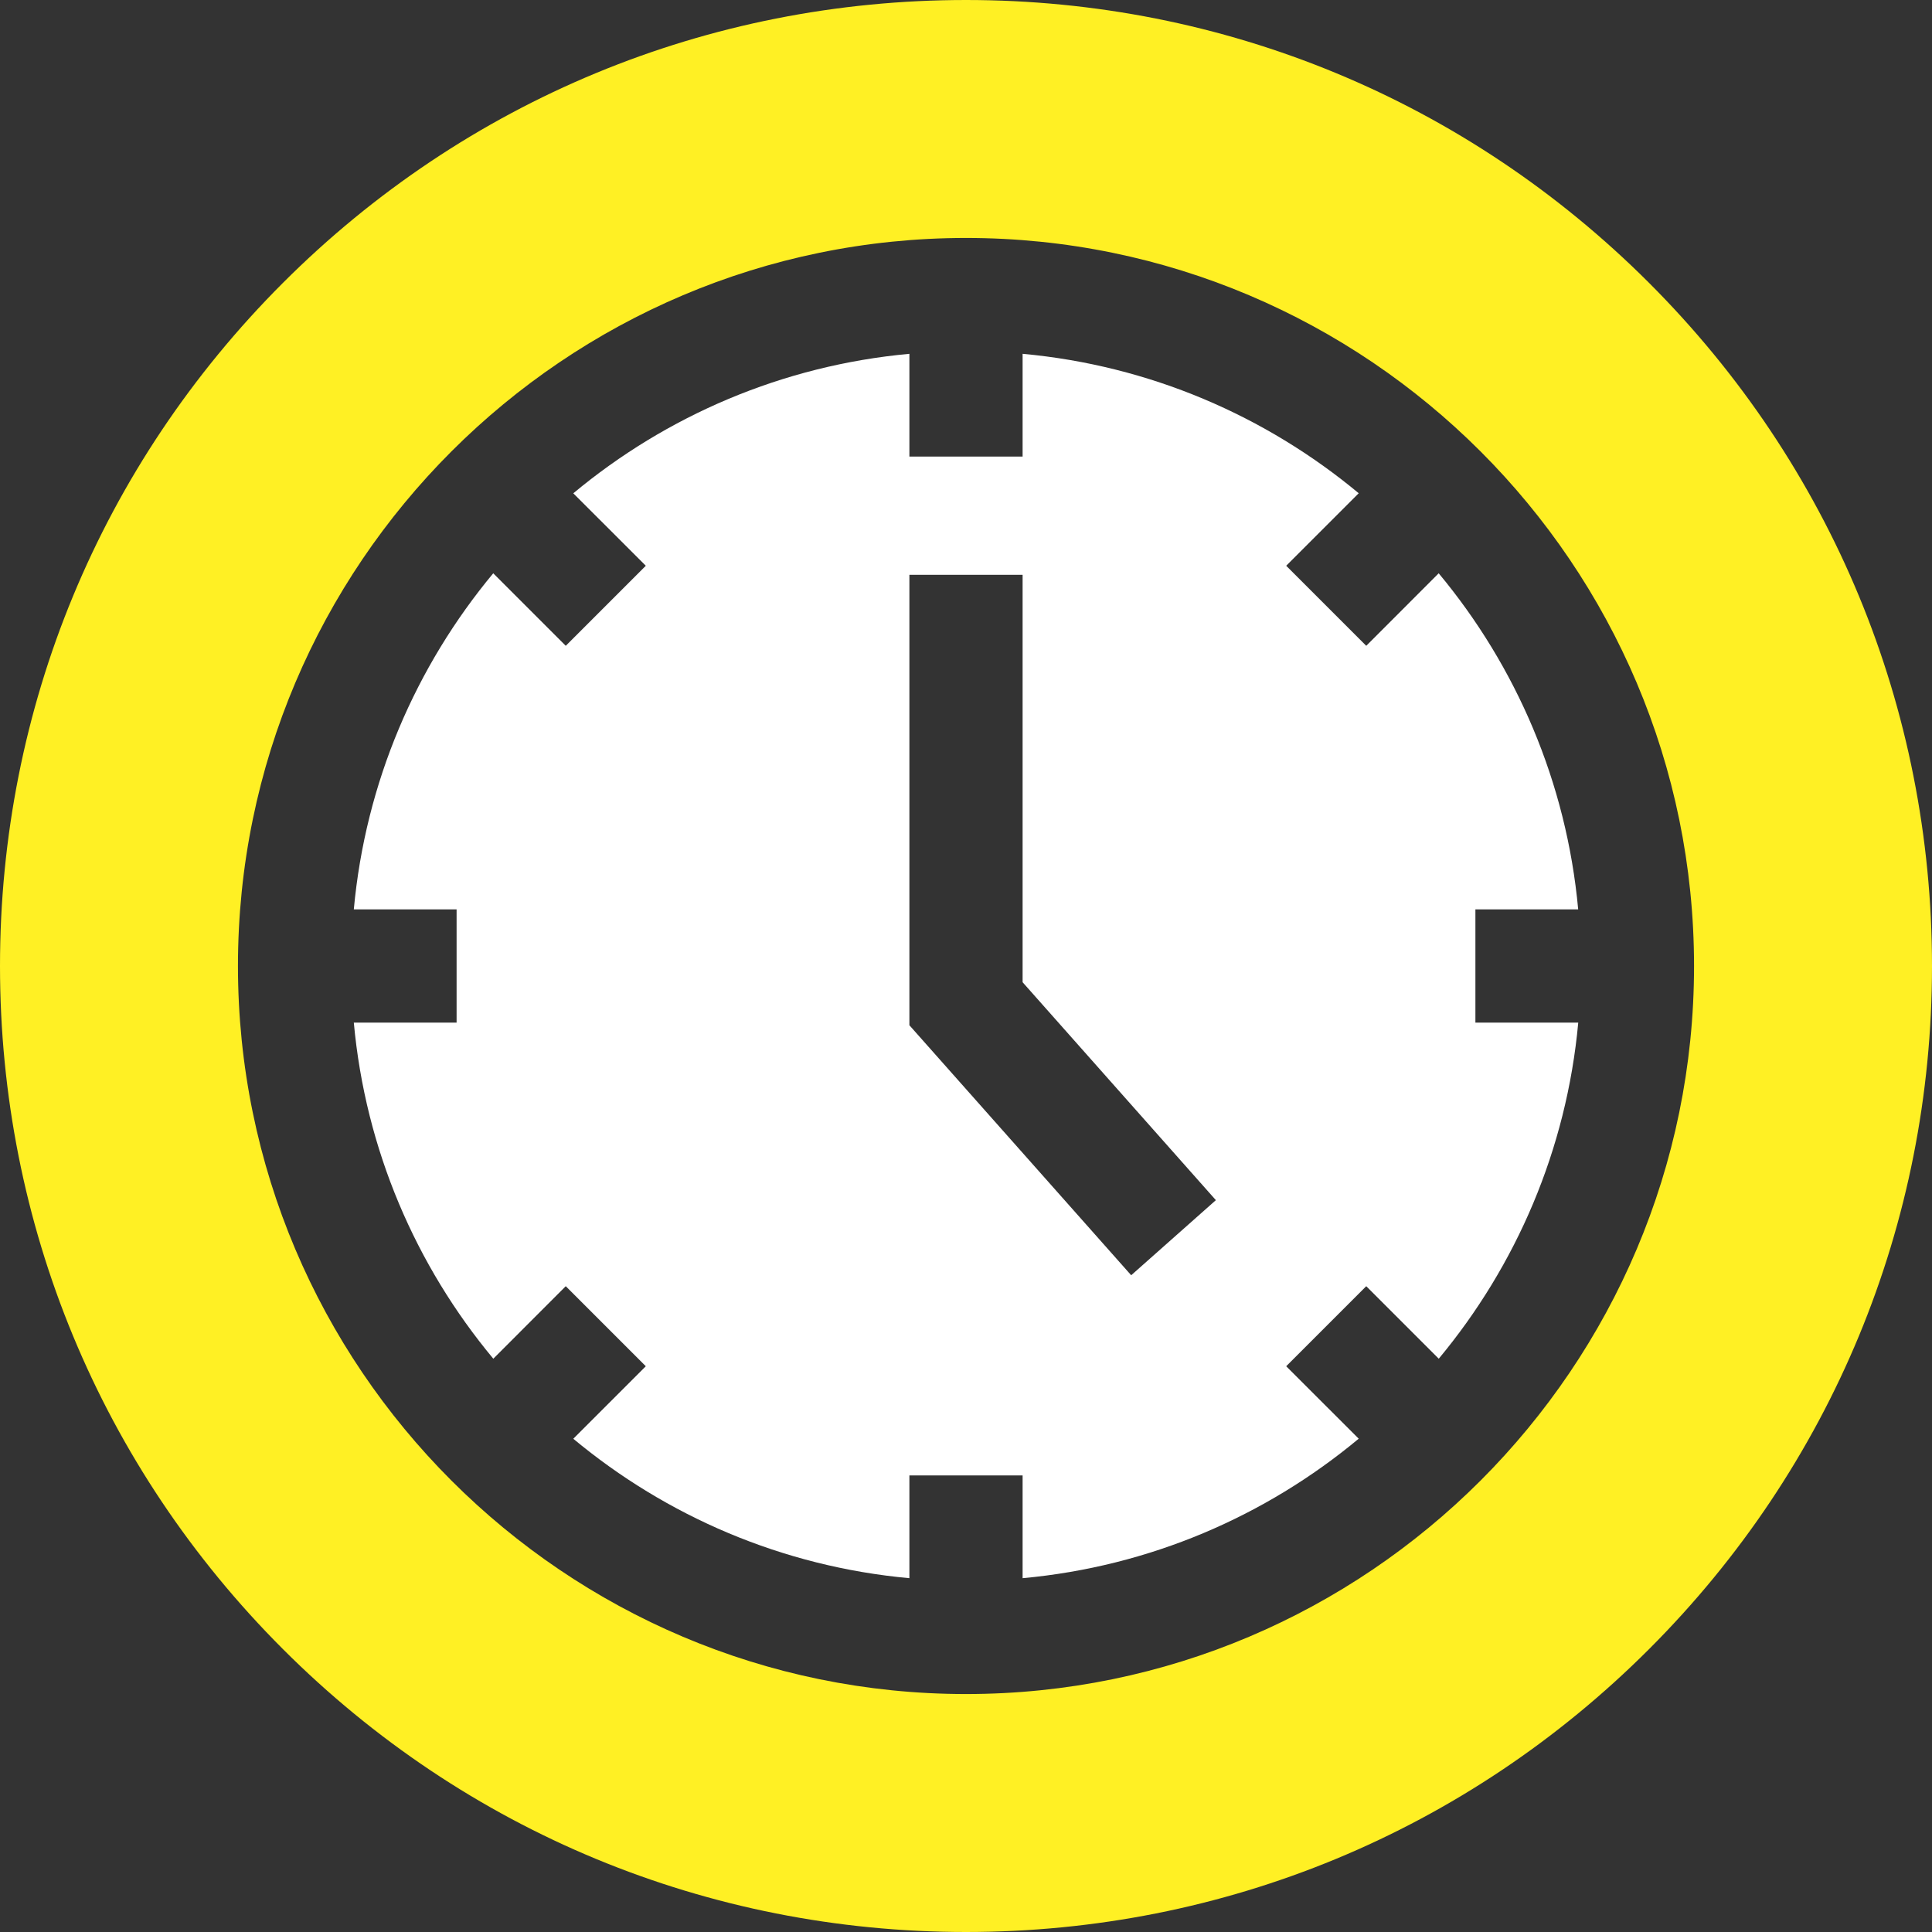 <?xml version="1.0" encoding="UTF-8"?> <svg xmlns="http://www.w3.org/2000/svg" width="30" height="30" viewBox="0 0 30 30" fill="none"><rect x="0" y="0" width="30" height="30" fill="#333333" stroke="none"/> <path d="M25.607 4.393C22.773 1.56 19.007 0 15 0C10.993 0 7.226 1.56 4.393 4.393C1.56 7.226 0 10.993 0 15C0 19.007 1.56 22.773 4.393 25.607C7.226 28.44 10.993 30 15 30C19.007 30 22.773 28.44 25.607 25.607C28.44 22.773 30 19.007 30 15C30 10.993 28.44 7.226 25.607 4.393ZM15 26.305C8.766 26.305 3.695 21.234 3.695 15C3.695 8.766 8.766 3.695 15 3.695C21.234 3.695 26.305 8.766 26.305 15C26.305 21.234 21.234 26.305 15 26.305Z" fill="#FFF024"></path> <path d="M24.506 14.121C24.325 12.148 23.542 10.346 22.34 8.902L21.215 10.028L19.972 8.785L21.098 7.659C19.654 6.458 17.853 5.675 15.879 5.494V7.09H14.121V5.494C12.147 5.675 10.346 6.458 8.902 7.66L10.028 8.785L8.785 10.028L7.659 8.902C6.458 10.346 5.675 12.148 5.494 14.121H7.09V15.879H5.494C5.675 17.853 6.458 19.654 7.66 21.098L8.785 19.972L10.028 21.215L8.902 22.341C10.346 23.542 12.147 24.326 14.121 24.506V22.91H15.879V24.506C17.853 24.325 19.654 23.542 21.098 22.34L19.972 21.215L21.215 19.972L22.341 21.098C23.542 19.654 24.326 17.853 24.507 15.879H22.91V14.121H24.506ZM17.565 19.802L14.121 15.92V8.926H15.879V15.252L18.88 18.636L17.565 19.802Z" fill="white"></path> </svg> 